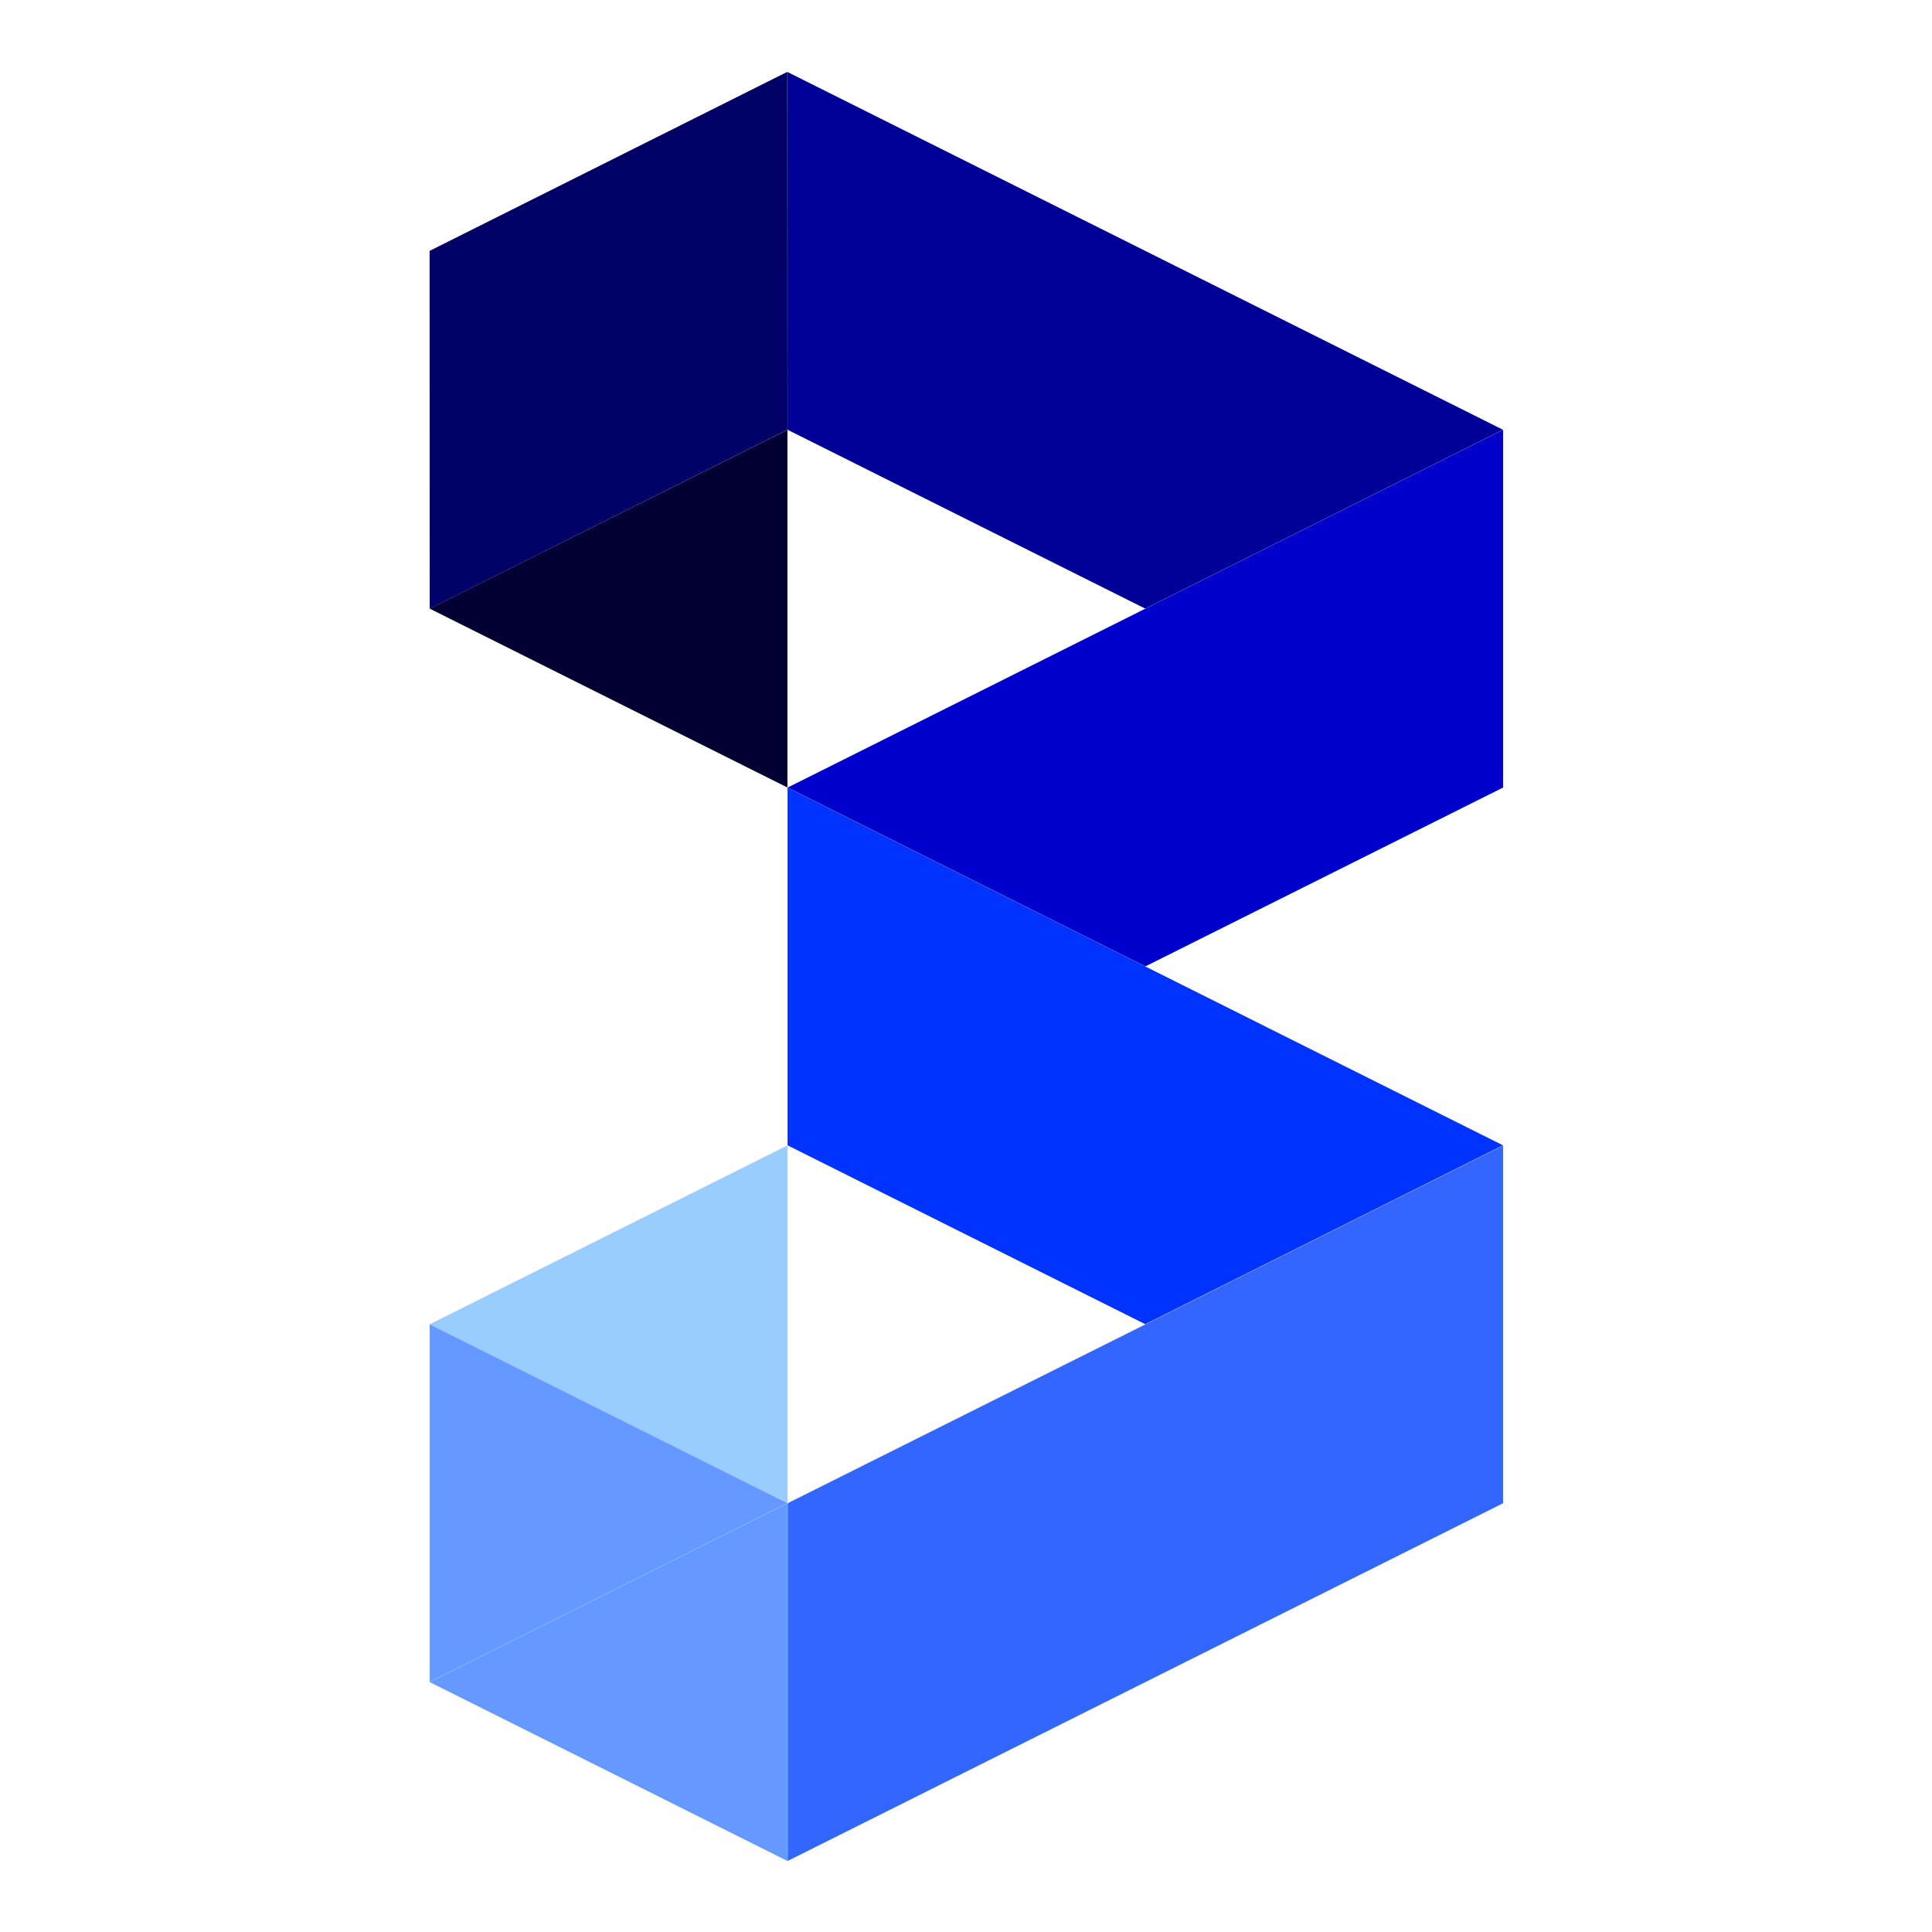 <?xml version="1.0" encoding="UTF-8" standalone="no"?>
<!DOCTYPE svg PUBLIC "-//W3C//DTD SVG 1.1//EN" "http://www.w3.org/Graphics/SVG/1.1/DTD/svg11.dtd">
<svg width="100%" height="100%" viewBox="0 0 65 65" version="1.1" xmlns="http://www.w3.org/2000/svg" xmlns:xlink="http://www.w3.org/1999/xlink" xml:space="preserve" xmlns:serif="http://www.serif.com/" style="fill-rule:evenodd;clip-rule:evenodd;stroke-linejoin:round;stroke-miterlimit:2;">
    <g id="Curve" transform="matrix(0.892,0,0,0.892,-2.719,-2.719)">
        <g transform="matrix(1.222,0,0,1.222,19.256,26.004)">
            <path d="M0,0L11.041,5.521L11.041,-5.521L0,0Z" style="fill:rgb(0,0,51);fill-rule:nonzero;"/>
        </g>
        <g transform="matrix(1.222,0,0,1.222,19.256,52.996)">
            <path d="M0,0L11.041,5.521L11.041,-5.521L0,0Z" style="fill:rgb(153,204,255);fill-rule:nonzero;"/>
        </g>
        <g transform="matrix(1.222,0,0,1.222,32.752,26.004)">
            <path d="M0,-16.562L0,-5.521L11.041,0L22.082,-5.521L11.041,-11.041L0,-16.562Z" style="fill:rgb(0,0,153);fill-rule:nonzero;"/>
        </g>
        <g transform="matrix(-1.093,0.547,0.547,1.093,24.496,27.953)">
            <path d="M-14.162,-13.219L-1.817,-13.219L3.121,-3.343L-9.224,-3.343L-14.162,-13.219Z" style="fill:rgb(0,0,102);fill-rule:nonzero;"/>
        </g>
        <g transform="matrix(1.222,0,0,1.222,32.752,39.501)">
            <path d="M0,5.52L11.041,11.041L22.082,5.52L11.041,-0.001L0,-5.521L0,5.52Z" style="fill:rgb(0,51,255);fill-rule:nonzero;"/>
        </g>
        <g transform="matrix(1.222,0,0,1.222,46.248,32.751)">
            <path d="M11.041,-11.041L-11.041,0.001L0,5.521L11.041,0.001L11.041,-11.041Z" style="fill:rgb(0,0,204);fill-rule:nonzero;"/>
        </g>
        <g transform="matrix(1.222,0,0,1.222,46.248,66.492)">
            <path d="M11.041,-16.562L-11.041,-5.52L-11.041,5.521L0,0L11.041,-5.52L11.041,-16.562Z" style="fill:rgb(51,102,255);fill-rule:nonzero;"/>
        </g>
        <g transform="matrix(1.222,0,0,1.222,19.256,52.996)">
            <path d="M0,11.041L11.041,5.52L0,0L0,11.041Z" style="fill:rgb(102,153,255);fill-rule:nonzero;"/>
        </g>
        <g transform="matrix(1.222,0,0,1.222,19.256,66.492)">
            <path d="M0,0L11.041,5.521L11.041,-5.521L0,0Z" style="fill:rgb(102,153,255);fill-rule:nonzero;"/>
        </g>
    </g>
</svg>
